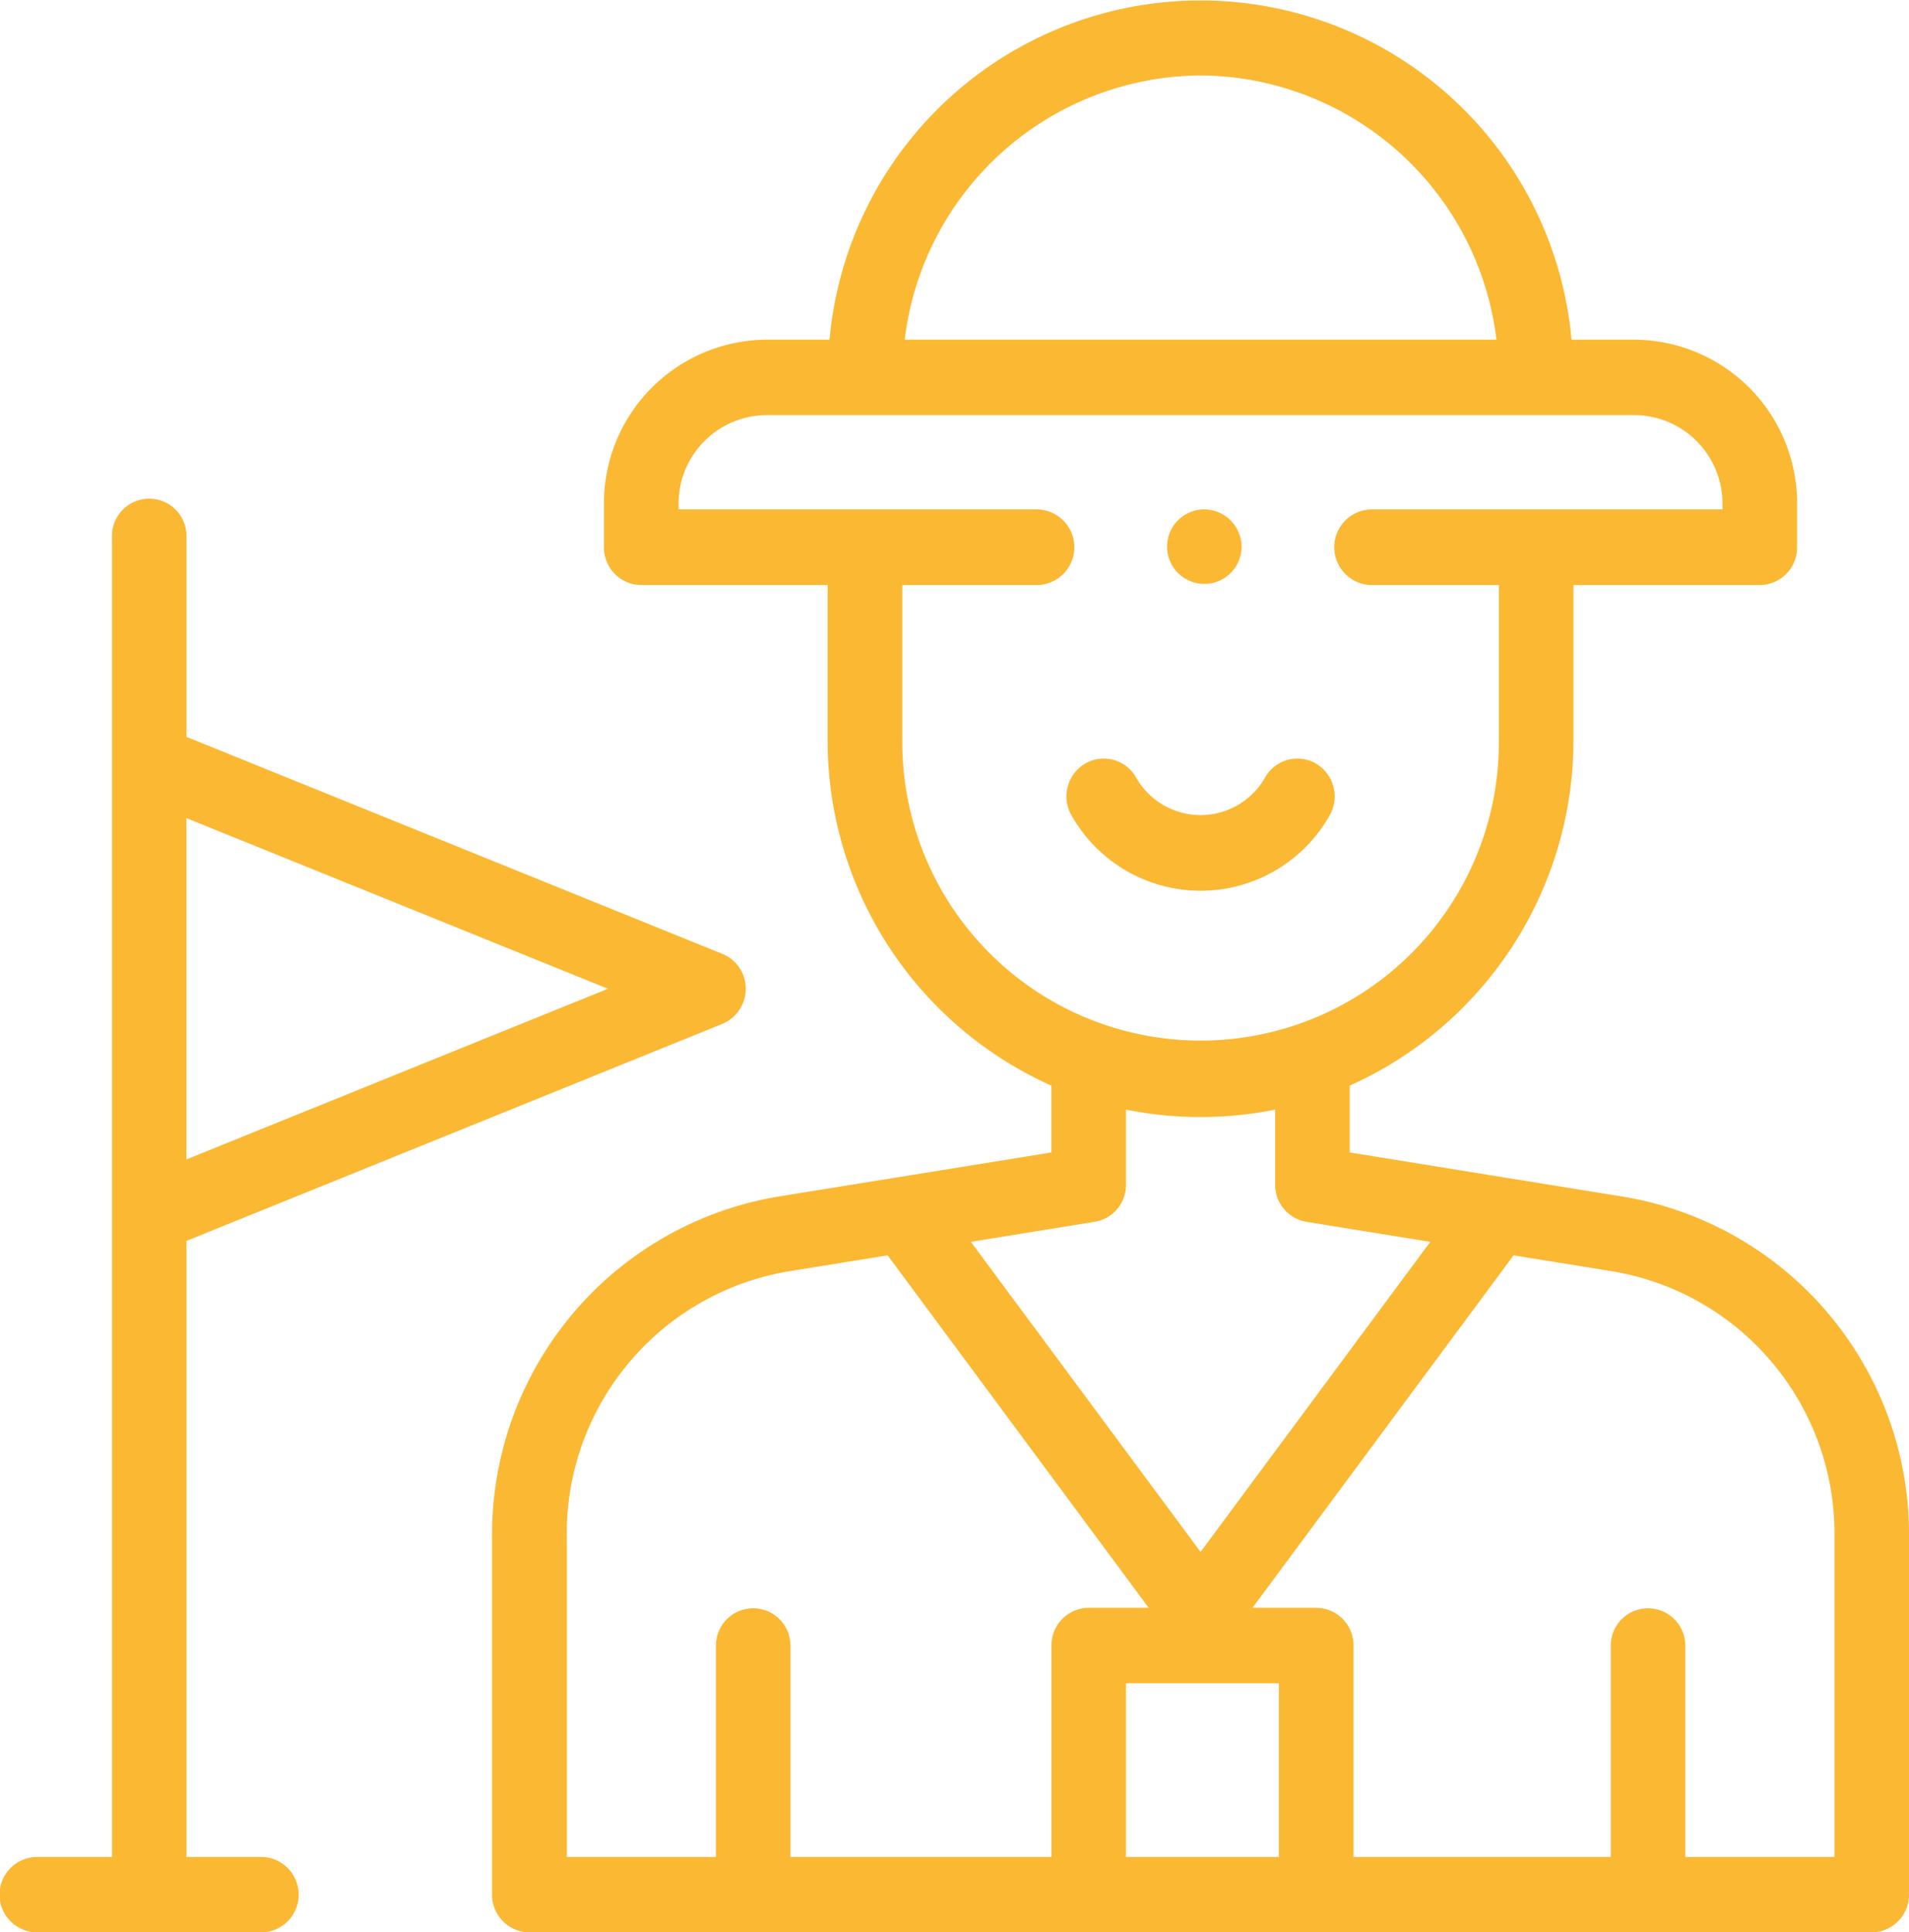 <svg xmlns="http://www.w3.org/2000/svg" width="82" height="83" viewBox="0 0 82 83">
  <defs>
    <style>
      .cls-1 {
        fill: #fbb833;
        fill-rule: evenodd;
      }
    </style>
  </defs>
  <path class="cls-1" d="M736.729,3485.4c-2.3-.37-9.475-1.53-11.753-1.9v-2.87a16.251,16.251,0,0,0,9.61-14.86v-6.64h8.007a1.614,1.614,0,0,0,1.6-1.62v-1.86a7.027,7.027,0,0,0-6.973-7.06h-2.716a16,16,0,0,0-31.872,0h-2.716a7.027,7.027,0,0,0-6.973,7.06v1.86a1.614,1.614,0,0,0,1.6,1.62h8.007v6.64a16.24,16.24,0,0,0,9.61,14.86v2.87c-2.453.4-9.285,1.5-11.752,1.9a14.716,14.716,0,0,0-12.272,14.57v15.41a1.615,1.615,0,0,0,1.6,1.62H747.4a1.615,1.615,0,0,0,1.6-1.62v-15.41a14.708,14.708,0,0,0-12.271-14.57h0Zm-18.159-48.16a12.885,12.885,0,0,1,12.709,11.35H705.861a12.885,12.885,0,0,1,12.709-11.35h0Zm-12.812,28.53v-6.64h5.765a1.625,1.625,0,0,0,0-3.25H696.148v-0.23a3.8,3.8,0,0,1,3.77-3.82h37.3a3.8,3.8,0,0,1,3.77,3.82v0.23H725.937a1.625,1.625,0,0,0,0,3.25h5.446v6.64a12.813,12.813,0,1,1-25.625,0h0Zm8.26,20.71a1.608,1.608,0,0,0,1.349-1.6v-3.22a16.19,16.19,0,0,0,6.406,0v3.22a1.608,1.608,0,0,0,1.349,1.6l5.315,0.86-9.867,13.32-9.867-13.32Zm7.915,27.28h-6.566v-7.46h6.566v7.46Zm-30.589-13.79a11.422,11.422,0,0,1,9.574-11.37l4.21-.68,11.214,15.14h-2.577a1.607,1.607,0,0,0-1.6,1.62v9.08H700.953v-9.08a1.6,1.6,0,1,0-3.2,0v9.08h-6.406v-13.79Zm54.453,13.79H739.39v-9.08a1.6,1.6,0,1,0-3.2,0v9.08h-11.05v-9.08a1.608,1.608,0,0,0-1.6-1.62H720.8l11.214-15.14,4.21,0.68a11.423,11.423,0,0,1,9.575,11.37v13.79Zm0,0-21.682-44.74a1.637,1.637,0,0,0-.584-2.22,1.593,1.593,0,0,0-2.188.59,3.183,3.183,0,0,1-5.546,0,1.593,1.593,0,0,0-2.188-.59,1.637,1.637,0,0,0-.584,2.22,6.365,6.365,0,0,0,11.09,0h0Zm0,0M668.6,3513.76a1.62,1.62,0,0,0,0,3.24h9.61a1.62,1.62,0,0,0,0-3.24h-3.2V3487.3l23.016-9.32a1.635,1.635,0,0,0,1.007-1.51,1.611,1.611,0,0,0-1.007-1.5l-23.016-9.32v-8.63a1.6,1.6,0,1,0-3.2,0v56.74h-3.2Zm24.516-37.29-18.109,7.33v-14.66Zm0,0,27.215-18.96a1.6,1.6,0,1,1-1.6-1.63,1.614,1.614,0,0,1,1.6,1.63h0Zm0,0" transform="translate(-667 -3434)"/>
</svg>

